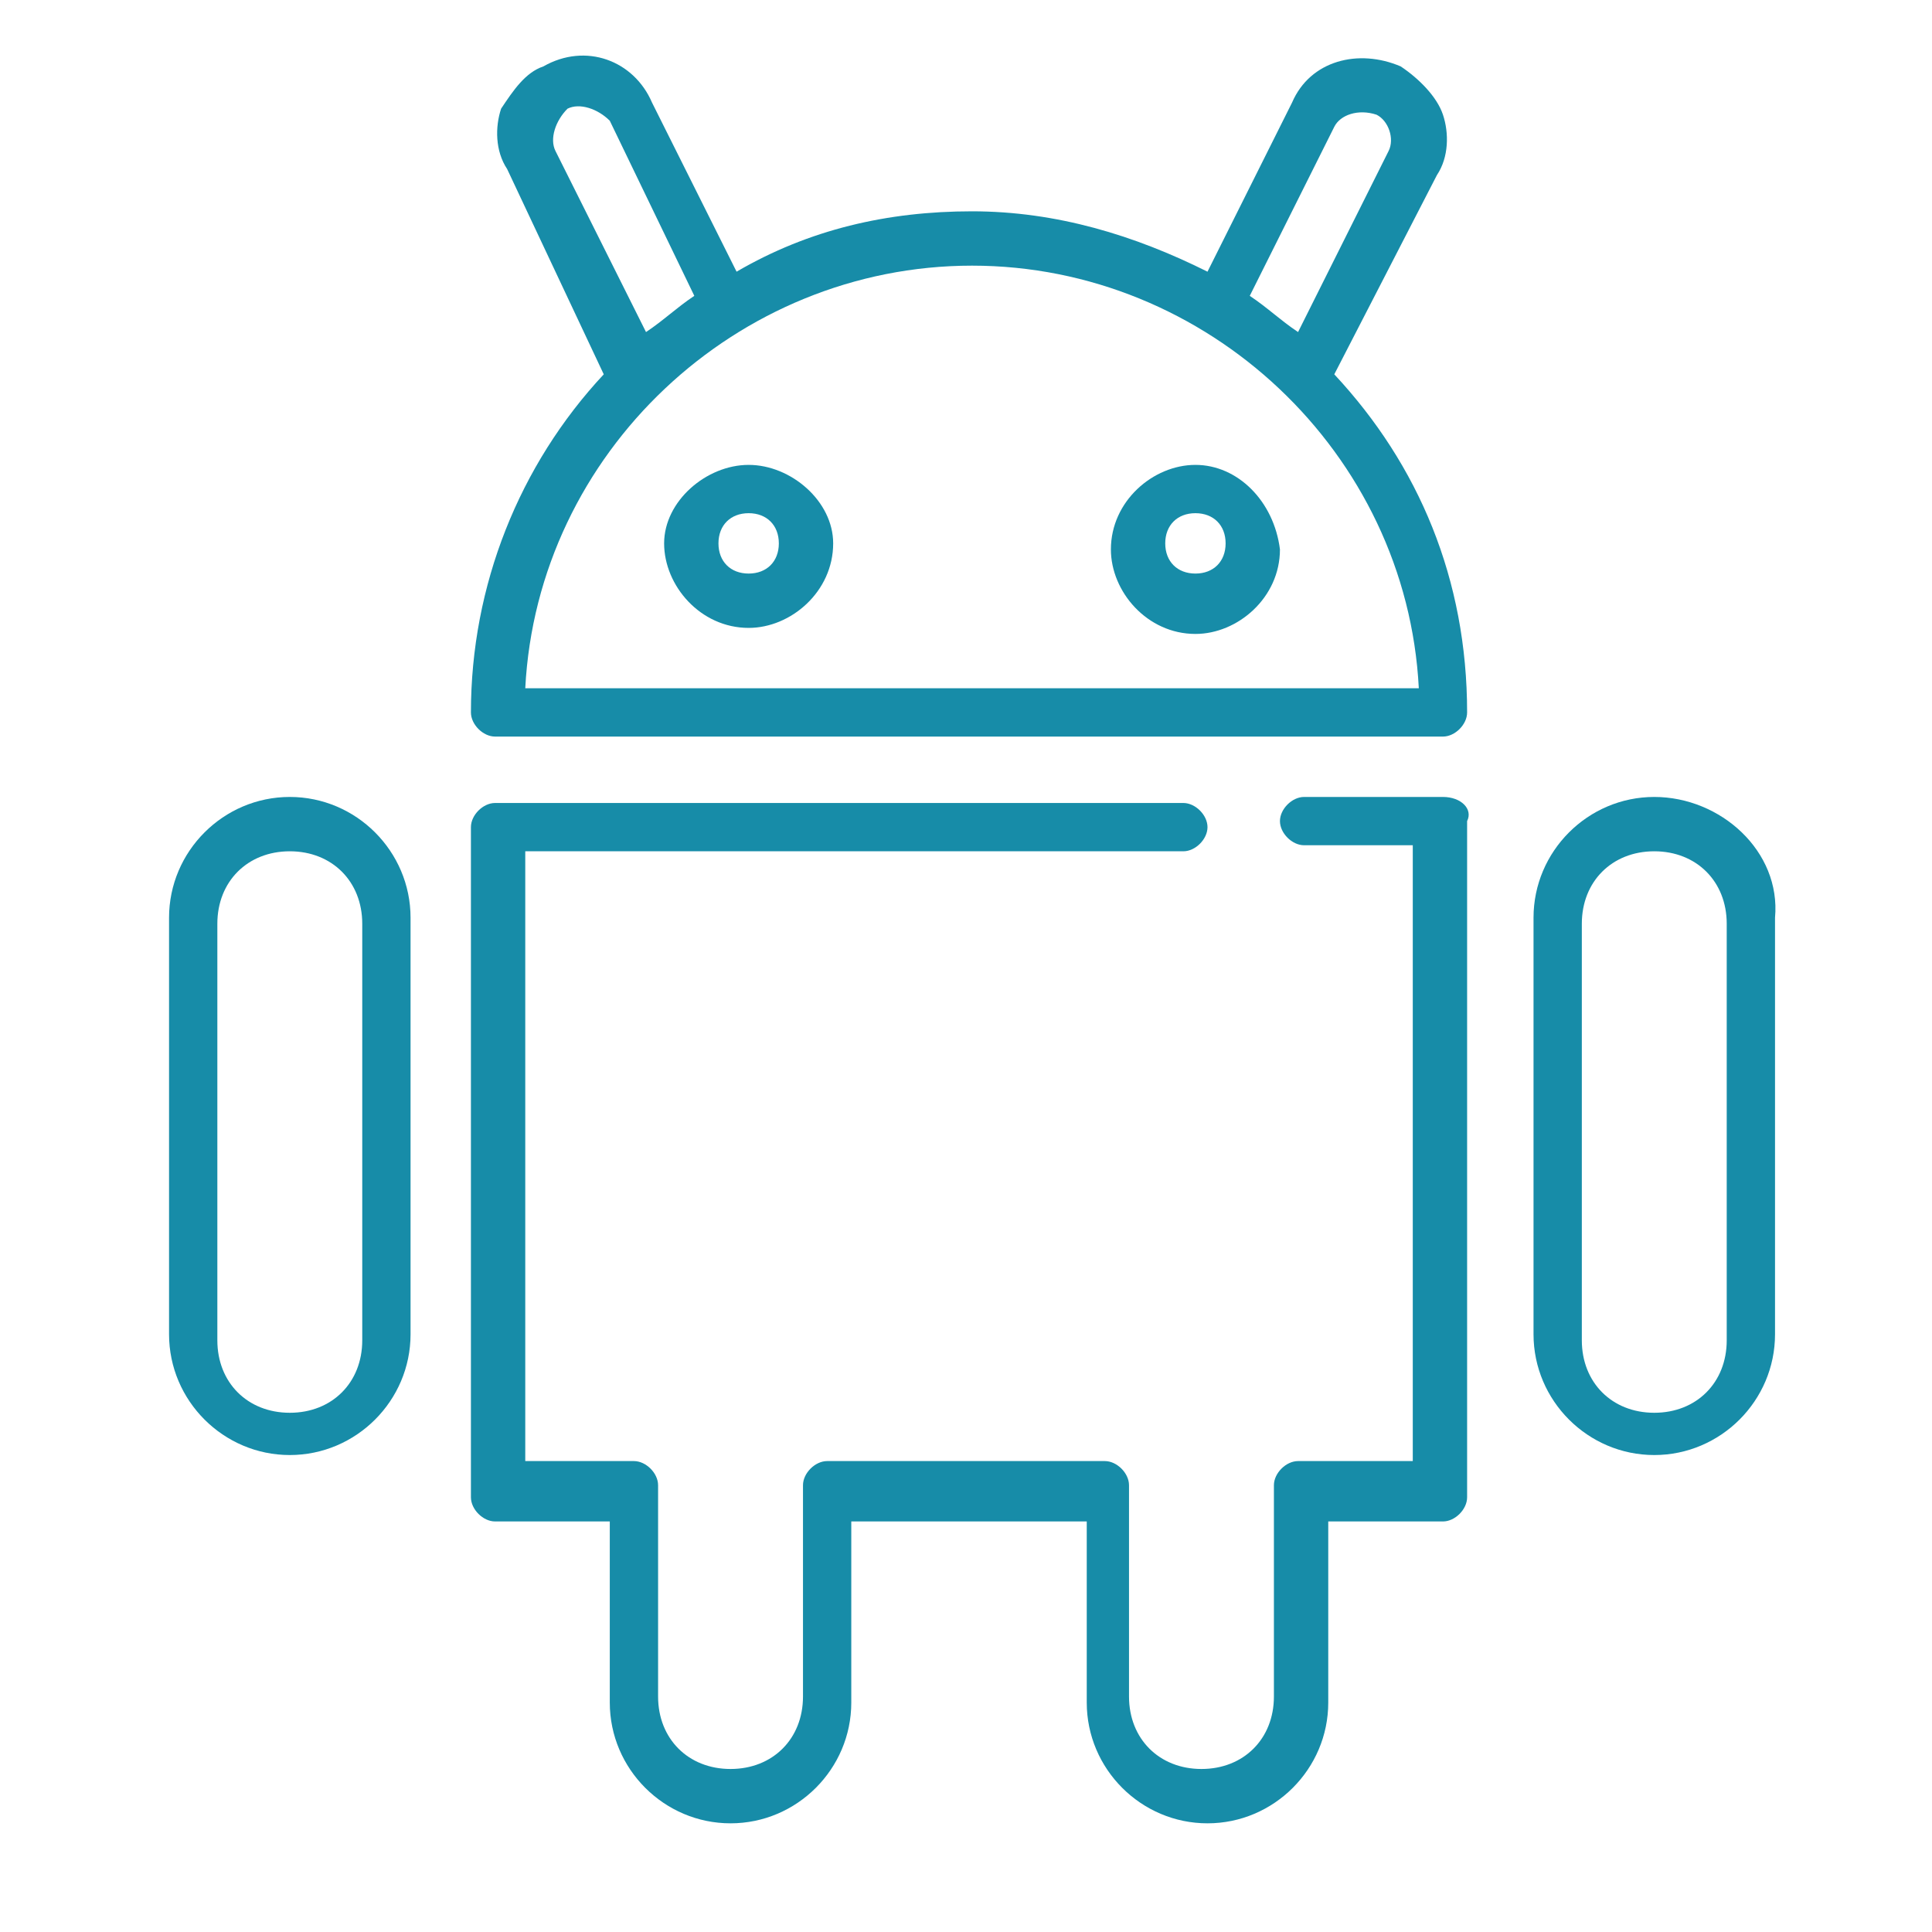 <?xml version="1.0" encoding="utf-8"?>
<!-- Generator: Adobe Illustrator 23.0.1, SVG Export Plug-In . SVG Version: 6.00 Build 0)  -->
<svg version="1.1" id="Layer_1" xmlns="http://www.w3.org/2000/svg" xmlns:xlink="http://www.w3.org/1999/xlink" x="0px" y="0px"
	 width="32px" height="32px" viewBox="0 0 32 32" style="enable-background:new 0 0 32 32;" xml:space="preserve">
<style type="text/css">
	.st0{fill:#178CA8;}
</style>
<path class="st0" d="M23.8,2.9c0.2-0.3,0.2-0.7,0.1-1c-0.1-0.3-0.4-0.6-0.7-0.8c-0.7-0.3-1.5-0.1-1.8,0.6L20,4.5
	c-1.2-0.6-2.5-1-3.9-1c-1.4,0-2.7,0.3-3.9,1l-1.4-2.8C10.5,1,9.7,0.7,9,1.1C8.7,1.2,8.5,1.5,8.3,1.8c-0.1,0.3-0.1,0.7,0.1,1L10,6.2
	c-1.4,1.5-2.2,3.5-2.2,5.6c0,0.2,0.2,0.4,0.4,0.4h15.7c0.2,0,0.4-0.2,0.4-0.4c0-2.2-0.8-4.1-2.2-5.6L23.8,2.9z M22.1,2.1
	c0.1-0.2,0.4-0.3,0.7-0.2C23,2,23.1,2.3,23,2.5l-1.5,3c-0.3-0.2-0.5-0.4-0.8-0.6L22.1,2.1z M9.4,1.8c0.2-0.1,0.5,0,0.7,0.2l1.4,2.9
	c-0.3,0.2-0.5,0.4-0.8,0.6l-1.5-3C9.1,2.3,9.2,2,9.4,1.8z M8.7,11.4c0.2-3.9,3.5-7,7.4-7c3.9,0,7.2,3.1,7.4,7H8.7z"/>
<path class="st0" d="M27.4,13.2c-1.1,0-2,0.9-2,2v6.9c0,1.1,0.9,2,2,2c1.1,0,2-0.9,2-2v-6.9C29.5,14.1,28.5,13.2,27.4,13.2
	L27.4,13.2z M28.6,22.2c0,0.7-0.5,1.2-1.2,1.2c-0.7,0-1.2-0.5-1.2-1.2v-6.9c0-0.7,0.5-1.2,1.2-1.2c0.7,0,1.2,0.5,1.2,1.2V22.2z"/>
<path class="st0" d="M23.9,13.2h-2.3c-0.2,0-0.4,0.2-0.4,0.4c0,0.2,0.2,0.4,0.4,0.4h1.8v10.2h-1.9c-0.2,0-0.4,0.2-0.4,0.4v3.5
	c0,0.7-0.5,1.2-1.2,1.2c-0.7,0-1.2-0.5-1.2-1.2v-3.5c0-0.2-0.2-0.4-0.4-0.4h-4.6c-0.2,0-0.4,0.2-0.4,0.4v3.5c0,0.7-0.5,1.2-1.2,1.2
	c-0.7,0-1.2-0.5-1.2-1.2v-3.5c0-0.2-0.2-0.4-0.4-0.4H8.7V14.1h10.9c0.2,0,0.4-0.2,0.4-0.4c0-0.2-0.2-0.4-0.4-0.4H8.2
	c-0.2,0-0.4,0.2-0.4,0.4v11.1c0,0.2,0.2,0.4,0.4,0.4h1.9v3c0,1.1,0.9,2,2,2c1.1,0,2-0.9,2-2v-3H18v3c0,1.1,0.9,2,2,2
	c1.1,0,2-0.9,2-2v-3h1.9c0.2,0,0.4-0.2,0.4-0.4V13.6C24.4,13.4,24.2,13.2,23.9,13.2L23.9,13.2z"/>
<path class="st0" d="M4.8,13.2c-1.1,0-2,0.9-2,2v6.9c0,1.1,0.9,2,2,2c1.1,0,2-0.9,2-2v-6.9C6.8,14.1,5.9,13.2,4.8,13.2L4.8,13.2z
	 M6,22.2c0,0.7-0.5,1.2-1.2,1.2c-0.7,0-1.2-0.5-1.2-1.2v-6.9c0-0.7,0.5-1.2,1.2-1.2c0.7,0,1.2,0.5,1.2,1.2V22.2z"/>
<path class="st0" d="M12.4,7.7C11.7,7.7,11,8.3,11,9c0,0.7,0.6,1.4,1.4,1.4c0.7,0,1.4-0.6,1.4-1.4C13.8,8.3,13.1,7.7,12.4,7.7z
	 M12.4,9.5c-0.3,0-0.5-0.2-0.5-0.5c0-0.3,0.2-0.5,0.5-0.5c0.3,0,0.5,0.2,0.5,0.5C12.9,9.3,12.7,9.5,12.4,9.5z"/>
<path class="st0" d="M19.8,7.7c-0.7,0-1.4,0.6-1.4,1.4c0,0.7,0.6,1.4,1.4,1.4c0.7,0,1.4-0.6,1.4-1.4C21.1,8.3,20.5,7.7,19.8,7.7
	L19.8,7.7z M19.8,9.5c-0.3,0-0.5-0.2-0.5-0.5c0-0.3,0.2-0.5,0.5-0.5c0.3,0,0.5,0.2,0.5,0.5C20.3,9.3,20.1,9.5,19.8,9.5z"/>
</svg>
